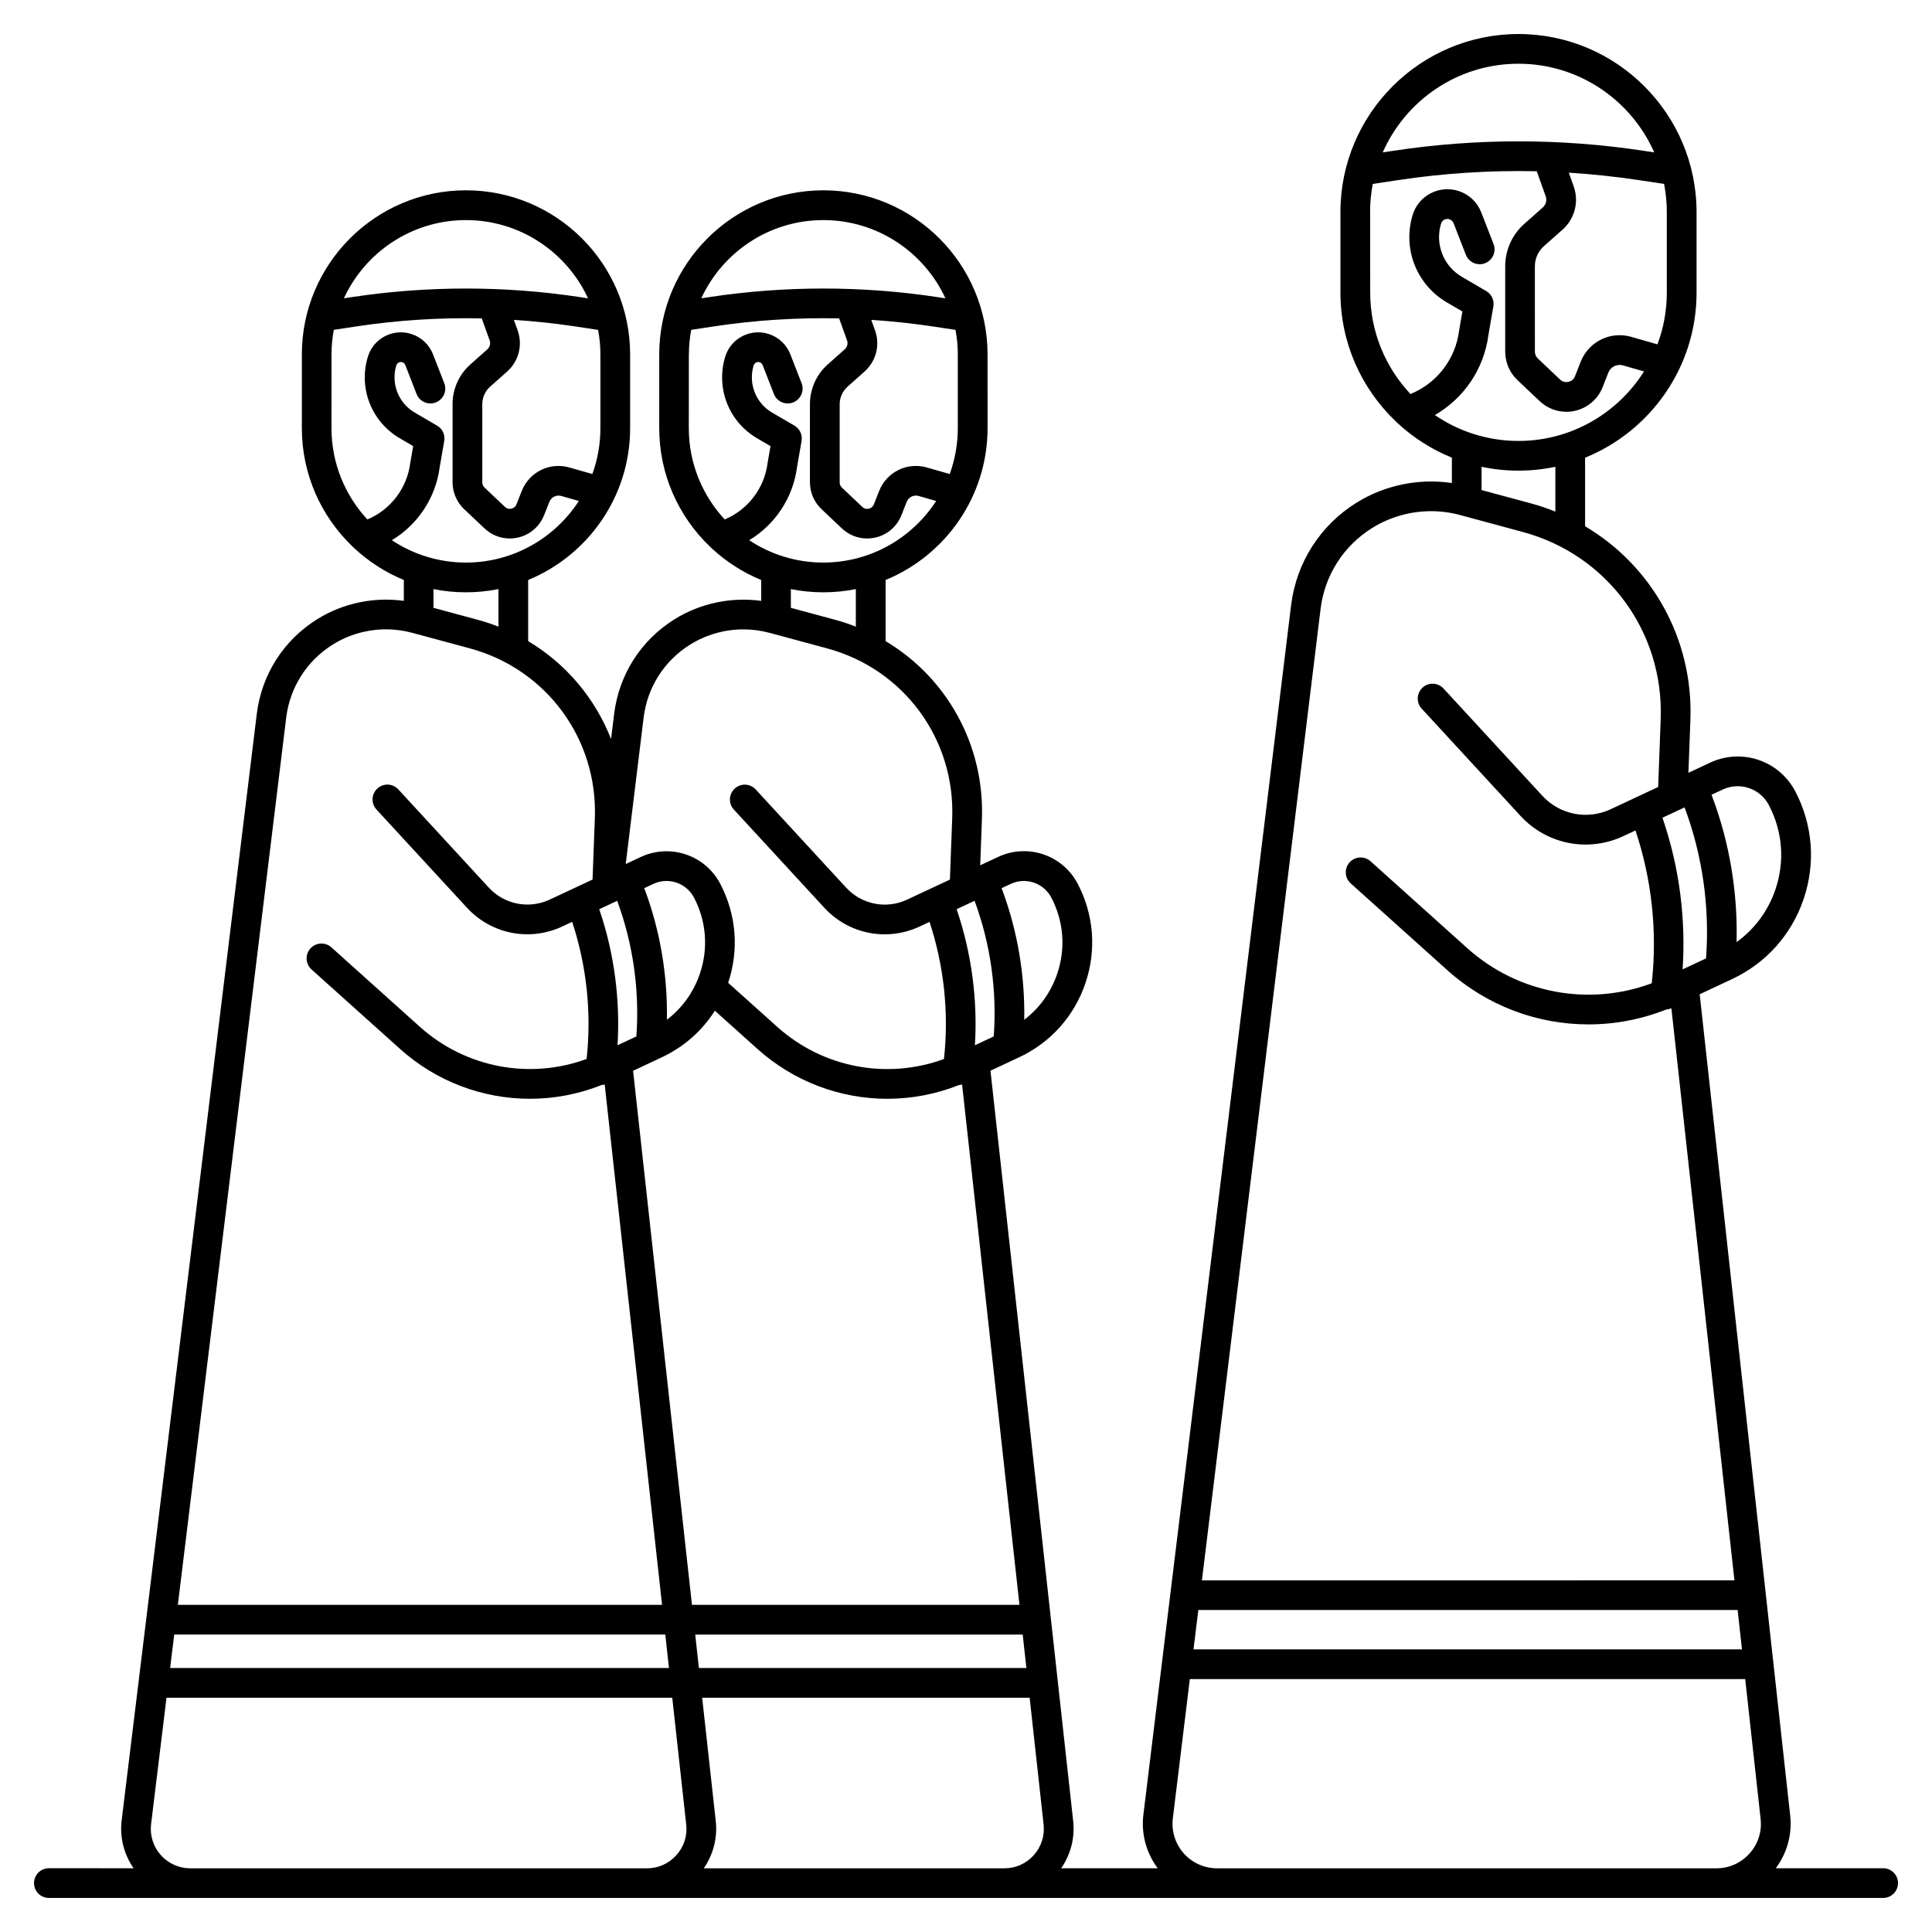 <?xml version="1.0" encoding="UTF-8"?>
<!-- Uploaded to: ICON Repo, www.iconrepo.com, Generator: ICON Repo Mixer Tools -->
<svg fill="#000000" width="800px" height="800px" version="1.1" viewBox="144 144 512 512" xmlns="http://www.w3.org/2000/svg">
 <path d="m643.05 639.11h-28.457c2.981-3.984 4.379-8.973 3.828-13.965l-23.988-217.66 8.52-3.984c9.062-4.242 15.824-11.789 19.031-21.266s2.441-19.582-2.184-28.457c-4.281-8.227-14.211-11.59-22.613-7.664l-5.738 2.688 0.523-13.953c0.809-21.48-10.195-40.895-27.906-51.383v-18.176c17.297-7.008 29.539-23.969 29.539-43.75v-21.344c-0.012-26.016-21.176-47.18-47.191-47.18s-47.184 21.164-47.184 47.184v21.332c0 13.332 5.57 25.379 14.484 33.969 0.254 0.254 0.434 0.402 0.66 0.629 4.172 3.867 9.031 6.977 14.387 9.152v6.723c-8.688-1.289-17.664 0.512-25.191 5.164-9.684 5.992-16.031 15.922-17.418 27.227l-39.145 320.52c-0.621 5.059 0.766 10.145 3.797 14.188h-25.586c2.519-3.621 3.672-8.051 3.188-12.477l-21.922-198.88 7.578-3.543c8.375-3.918 14.613-10.902 17.586-19.652 2.961-8.758 2.254-18.086-2.016-26.293-3.996-7.684-13.273-10.832-21.125-7.164l-4.742 2.223 0.453-12.211c0.738-19.711-9.32-37.531-25.523-47.203v-16.207c15.832-6.504 27.02-22.09 27.02-40.246l-0.004-19.512c0-23.988-19.512-43.504-43.504-43.504-23.988 0-43.504 19.512-43.504 43.504v19.523c0 12.281 5.125 23.391 13.344 31.301 0.285 0.266 0.414 0.422 0.641 0.609 3.789 3.504 8.195 6.336 13.039 8.336v5.531c-7.902-1.082-16.039 0.59-22.887 4.82-8.945 5.539-14.809 14.699-16.09 25.152l-0.816 6.652c-4.203-10.793-11.898-19.945-21.965-25.957v-16.207c15.832-6.504 27.02-22.09 27.02-40.246v-19.516c0-23.988-19.512-43.504-43.504-43.504-23.988 0.004-43.492 19.516-43.492 43.496v19.523c0 12.281 5.125 23.391 13.344 31.301 0.297 0.305 0.434 0.441 0.641 0.609 3.789 3.504 8.188 6.336 13.039 8.336v5.531c-7.902-1.082-16.039 0.59-22.879 4.82-8.945 5.539-14.809 14.699-16.09 25.152l-35.809 293.21c-0.551 4.496 0.602 9.012 3.16 12.695l-22.445-0.004c-2.176 0-3.938 1.762-3.938 3.938s1.762 3.938 3.938 3.938h486.1c2.176 0 3.938-1.762 3.938-3.938s-1.762-3.938-3.938-3.938zm-181.48-68.445h142.92l1.152 10.43h-145.35zm123.3-209.05-0.305-0.906 5.863-2.746c4.754 12.703 6.699 26.5 5.688 40.027l-6.211 2.902c0.891-13.223-0.832-26.723-5.035-39.277zm27.93-4.203c3.621 6.957 4.223 14.879 1.711 22.297-1.938 5.707-5.519 10.52-10.301 13.953 0.336-13.066-1.84-26.223-6.414-38.453l-0.227-0.59 2.934-1.367c4.57-2.148 9.973-0.316 12.297 4.16zm-51.77-164.07-1.277-3.582c6.199 0.395 12.379 1.043 18.539 1.969l6.711 1.012c0.461 2.422 0.719 4.91 0.719 7.457v21.332c0 4.832-0.875 9.457-2.481 13.727l-6.938-1.988c-5.531-1.586-11.285 1.25-13.402 6.594l-1.516 3.848c-0.434 1.094-1.359 1.398-1.742 1.484-0.383 0.09-1.359 0.195-2.203-0.609l-5.914-5.598c-0.48-0.461-0.766-1.102-0.766-1.77l-0.004-22.641c0-2.047 0.875-3.996 2.41-5.352l4.898-4.34c3.277-2.906 4.441-7.441 2.965-11.543zm-14.621-32.453c16.051 0 29.883 9.672 35.984 23.496l-2.914-0.441c-21.941-3.316-44.191-3.316-66.125 0l-2.914 0.441c6.082-13.824 19.906-23.496 35.969-23.496zm-39.324 39.309c0-2.547 0.254-5.047 0.719-7.457l6.711-1.012c12.184-1.84 24.473-2.617 36.742-2.344l2.363 6.602c0.383 1.062 0.078 2.242-0.766 2.992l-4.898 4.34c-3.219 2.856-5.059 6.945-5.059 11.246v22.652c0 2.824 1.172 5.551 3.219 7.488l5.914 5.598c1.938 1.832 4.477 2.824 7.086 2.824 0.746 0 1.496-0.078 2.234-0.246 3.344-0.738 6.102-3.09 7.359-6.277l1.516-3.848c0.609-1.555 2.293-2.383 3.906-1.918l5.551 1.594c-6.965 11.051-19.277 18.422-33.277 18.422-8.207 0-15.844-2.539-22.148-6.859 7.684-4.43 13.027-12.211 14.199-21.273l1.301-7.527c0.277-1.625-0.473-3.238-1.891-4.062l-6.445-3.769c-4.898-2.863-7.172-8.66-5.531-14.09 0.188-0.621 0.629-0.926 0.875-1.055s0.746-0.316 1.359-0.109c0.492 0.168 0.887 0.543 1.082 1.023l3.258 8.375c0.789 2.027 3.07 3.031 5.098 2.242 2.027-0.789 3.031-3.07 2.242-5.098l-3.258-8.375c-1.043-2.676-3.199-4.734-5.922-5.637-2.488-0.828-5.137-0.621-7.469 0.582-2.332 1.199-4.035 3.246-4.793 5.758-2.707 8.934 1.031 18.461 9.094 23.172l4.094 2.391-0.848 4.922c-0.012 0.059-0.02 0.117-0.031 0.176-0.953 7.578-5.922 13.941-12.879 16.777-6.613-7.035-10.676-16.492-10.676-26.895l-0.012-21.324zm39.324 68.527c3.356 0 6.621-0.355 9.781-1.023v11.875c-2.117-0.848-4.289-1.586-6.543-2.195l-13.02-3.512v-6.168c3.156 0.668 6.426 1.023 9.781 1.023zm-52.438 36.633c1.094-8.926 6.102-16.758 13.746-21.48 4.695-2.902 10.098-4.41 15.539-4.41 2.566 0 5.144 0.336 7.656 1.012l16.68 4.508c22.355 6.043 37.371 26.422 36.508 49.574l-0.668 17.996-12.586 5.894c-6.199 2.902-13.473 1.465-18.105-3.562l-26.195-28.43c-1.477-1.605-3.965-1.703-5.559-0.227-1.594 1.477-1.703 3.965-0.227 5.559l26.195 28.43c6.965 7.566 17.918 9.723 27.238 5.363l3.219-1.504 0.02 0.051c4.281 12.773 5.785 26.609 4.34 40.008l-0.051 0.441c-16.668 6.199-35.473 2.727-48.875-9.309l-25.633-23.027c-1.625-1.457-4.102-1.32-5.559 0.297-1.457 1.613-1.32 4.102 0.297 5.559l25.633 23.027c10.508 9.438 23.863 14.348 37.391 14.348 6.957 0 13.953-1.309 20.633-3.957 0.461-0.031 0.914-0.137 1.328-0.324l16.707 151.61-141.12 0.004zm-304.88 280.68 1.082-8.867h130.14l0.973 8.867zm113.9-200.54-0.188-0.551 4.762-2.223c4.223 11.426 5.965 23.793 5.078 35.945l-4.988 2.332c0.727-11.977-0.855-24.16-4.664-35.504zm26.488 16.539c-1.672 4.941-4.715 9.133-8.746 12.203 0.215-11.77-1.781-23.605-5.902-34.617l-0.098-0.254 2.402-1.121c4.016-1.879 8.758-0.266 10.805 3.66 3.262 6.273 3.805 13.43 1.539 20.129zm-10.133 22.18c5.883-2.754 10.715-7.027 14.102-12.367l11.277 10.125c9.672 8.688 21.973 13.215 34.43 13.215 6.387 0 12.82-1.199 18.961-3.633 0.297-0.02 0.57-0.078 0.848-0.156l15.203 137.9h-86.789l-15.605-141.53zm82.93-41.496c4.223 11.426 5.965 23.793 5.078 35.945l-4.988 2.332c0.727-11.965-0.867-24.156-4.664-35.504l-0.188-0.551zm-73.062 203.32-0.973-8.867h86.789l0.973 8.867zm93.422-204.13c3.266 6.277 3.816 13.43 1.543 20.133-1.672 4.941-4.703 9.133-8.746 12.203 0.215-11.77-1.781-23.605-5.902-34.617l-0.098-0.254 2.402-1.121c4.012-1.883 8.754-0.27 10.801 3.656zm-49.543-139.43c3.09-2.746 4.191-7.027 2.805-10.922l-1.004-2.793c5.492 0.355 10.973 0.945 16.422 1.762l5.902 0.895c0.395 2.117 0.609 4.301 0.609 6.535v19.512c0 4.269-0.758 8.355-2.137 12.152l-6.051-1.73c-5.227-1.504-10.668 1.18-12.664 6.238l-1.387 3.523c-0.324 0.816-0.984 1.074-1.359 1.152-0.363 0.09-1.082 0.129-1.711-0.473l-5.402-5.117c-0.375-0.355-0.59-0.855-0.59-1.379v-20.723c0-1.77 0.758-3.465 2.086-4.644zm-10.895-40.156c14.328 0 26.707 8.512 32.355 20.734l-2.055-0.316c-20.102-3.039-40.492-3.039-60.594 0l-2.055 0.316c5.641-12.234 18.012-20.734 32.348-20.734zm-35.633 35.621c0-2.234 0.215-4.41 0.609-6.535l5.894-0.895c11.051-1.672 22.188-2.383 33.316-2.137l2.086 5.816c0.305 0.848 0.059 1.781-0.609 2.383l-4.477 3.977c-3.012 2.668-4.742 6.516-4.742 10.539v20.723c0 2.668 1.113 5.254 3.051 7.094l5.41 5.117c1.84 1.742 4.242 2.676 6.711 2.676 0.707 0 1.418-0.078 2.117-0.234 3.168-0.699 5.777-2.922 6.965-5.953l1.387-3.523c0.5-1.258 1.859-1.938 3.168-1.555l4.644 1.328c-6.356 9.809-17.387 16.316-29.914 16.316-7.254 0-14.004-2.184-19.633-5.922 6.867-4.144 11.621-11.219 12.684-19.426l1.191-6.879c0.277-1.625-0.473-3.238-1.891-4.062l-5.902-3.445c-4.348-2.539-6.367-7.684-4.91-12.508 0.137-0.441 0.453-0.668 0.629-0.758 0.176-0.09 0.543-0.227 0.984-0.078 0.355 0.117 0.641 0.395 0.777 0.746l2.981 7.656c0.789 2.027 3.07 3.031 5.098 2.242 2.027-0.789 3.031-3.07 2.242-5.098l-2.981-7.656c-0.992-2.539-3.039-4.496-5.629-5.352-2.363-0.789-4.879-0.59-7.094 0.551s-3.828 3.09-4.547 5.473c-2.519 8.324 0.965 17.199 8.473 21.59l3.543 2.066-0.738 4.269c-0.012 0.059-0.02 0.117-0.031 0.176-0.848 6.742-5.227 12.41-11.367 14.996-5.894-6.356-9.516-14.867-9.516-24.195l0.012-19.523zm35.633 63.023c2.941 0 5.824-0.297 8.609-0.855v9.957c-1.801-0.707-3.652-1.328-5.559-1.84l-11.66-3.148v-4.969c2.785 0.562 5.656 0.855 8.609 0.855zm-35.227 13.809c4.242-2.629 9.121-3.984 14.043-3.984 2.32 0 4.644 0.305 6.918 0.914l15.262 4.121c20.301 5.481 33.938 23.988 33.152 45.008l-0.609 16.266-11.336 5.305c-5.531 2.59-12.035 1.309-16.176-3.188l-23.961-26.008c-1.477-1.605-3.965-1.703-5.559-0.227-1.594 1.477-1.703 3.965-0.227 5.559l23.961 26.008c6.477 7.035 16.648 9.031 25.297 4.981l2.598-1.219c3.828 11.551 5.156 24.051 3.848 36.141l-0.02 0.195c-15.086 5.531-32.059 2.352-44.184-8.52l-13.008-11.68c2.914-8.719 2.184-17.996-2.055-26.164-3.996-7.684-13.273-10.832-21.125-7.164l-3.965 1.859 4.742-38.801c0.977-8.059 5.504-15.133 12.402-19.402zm-48.59-72.297c3.09-2.746 4.191-7.027 2.805-10.922l-1.004-2.793c5.492 0.355 10.973 0.945 16.422 1.762l5.902 0.895c0.395 2.117 0.609 4.301 0.609 6.535v19.512c0 4.269-0.758 8.355-2.137 12.152l-6.051-1.73c-5.227-1.504-10.668 1.18-12.664 6.238l-1.387 3.512c-0.324 0.816-0.984 1.074-1.359 1.152-0.363 0.09-1.082 0.129-1.711-0.473l-5.402-5.117c-0.375-0.355-0.59-0.855-0.59-1.379v-20.723c0-1.77 0.758-3.465 2.086-4.644zm-10.895-40.156c14.328 0 26.707 8.512 32.355 20.734l-2.055-0.316c-20.102-3.039-40.492-3.039-60.594 0l-2.055 0.316c5.652-12.234 18.02-20.734 32.348-20.734zm-35.629 35.621c0-2.234 0.215-4.41 0.609-6.535l5.894-0.895c11.051-1.672 22.188-2.383 33.316-2.137l2.086 5.816c0.305 0.848 0.059 1.781-0.609 2.383l-4.477 3.977c-3.012 2.668-4.742 6.516-4.742 10.539v20.723c0 2.668 1.113 5.254 3.051 7.094l5.41 5.117c1.84 1.742 4.242 2.676 6.711 2.676 0.707 0 1.418-0.078 2.117-0.234 3.168-0.699 5.777-2.922 6.977-5.953l1.387-3.512c0.5-1.258 1.859-1.938 3.168-1.566l4.644 1.328c-6.356 9.809-17.387 16.316-29.914 16.316-7.254 0-14.004-2.184-19.633-5.922 6.867-4.144 11.621-11.219 12.684-19.426l1.191-6.879c0.277-1.625-0.473-3.238-1.891-4.062l-5.902-3.445c-4.348-2.539-6.367-7.684-4.91-12.508 0.137-0.441 0.453-0.668 0.629-0.758 0.176-0.09 0.543-0.227 0.984-0.078 0.355 0.117 0.641 0.395 0.777 0.746l2.981 7.656c0.789 2.027 3.07 3.031 5.098 2.242 2.027-0.789 3.031-3.07 2.242-5.098l-2.981-7.656c-0.992-2.539-3.039-4.496-5.629-5.352-2.363-0.789-4.879-0.59-7.094 0.551-2.215 1.141-3.828 3.09-4.547 5.473-2.519 8.324 0.965 17.199 8.473 21.59l3.543 2.066-0.738 4.269c-0.012 0.059-0.02 0.117-0.031 0.176-0.848 6.742-5.227 12.41-11.367 14.996-5.894-6.356-9.516-14.867-9.516-24.195zm35.629 63.023c2.941 0 5.824-0.297 8.609-0.855v9.957c-1.801-0.707-3.652-1.328-5.559-1.84l-11.66-3.148v-4.969c2.785 0.562 5.668 0.855 8.609 0.855zm-47.637 33.211c0.984-8.059 5.512-15.133 12.418-19.414 4.242-2.629 9.121-3.984 14.043-3.984 2.32 0 4.644 0.305 6.918 0.914l15.262 4.121c20.301 5.481 33.938 23.988 33.152 45.008l-0.609 16.266-11.336 5.305c-5.531 2.59-12.035 1.309-16.176-3.188l-23.961-26.008c-1.477-1.605-3.965-1.703-5.559-0.227-1.594 1.477-1.703 3.965-0.227 5.559l23.961 26.008c6.477 7.035 16.648 9.031 25.297 4.981l2.598-1.219c3.828 11.551 5.156 24.051 3.848 36.141l-0.02 0.195c-15.086 5.531-32.059 2.352-44.184-8.52l-23.449-21.059c-1.625-1.457-4.102-1.32-5.559 0.297-1.457 1.613-1.32 4.102 0.297 5.559l23.449 21.059c9.672 8.688 21.973 13.215 34.43 13.215 6.387 0 12.82-1.199 18.961-3.633 0.297-0.02 0.57-0.078 0.848-0.156l15.203 137.9h-128.32zm-33.258 301.41c-1.988-2.242-2.914-5.234-2.547-8.207l4.082-33.465h134.03l3.699 33.594c0.336 3-0.59 5.883-2.609 8.129-2.008 2.242-4.781 3.484-7.793 3.484h-121.03c-2.992-0.004-5.844-1.293-7.832-3.535zm143.91 3.531c2.519-3.621 3.672-8.051 3.188-12.477l-3.609-32.727h86.789l3.699 33.594c0.324 3-0.602 5.883-2.609 8.129-2.008 2.242-4.781 3.484-7.793 3.484zm136.03 0c-3.375 0-6.602-1.445-8.836-3.977-2.242-2.527-3.285-5.902-2.883-9.258l4.508-36.91h147.18l4.082 37.047c0.375 3.387-0.668 6.641-2.941 9.172-2.273 2.527-5.391 3.926-8.797 3.926z"/>
</svg>
